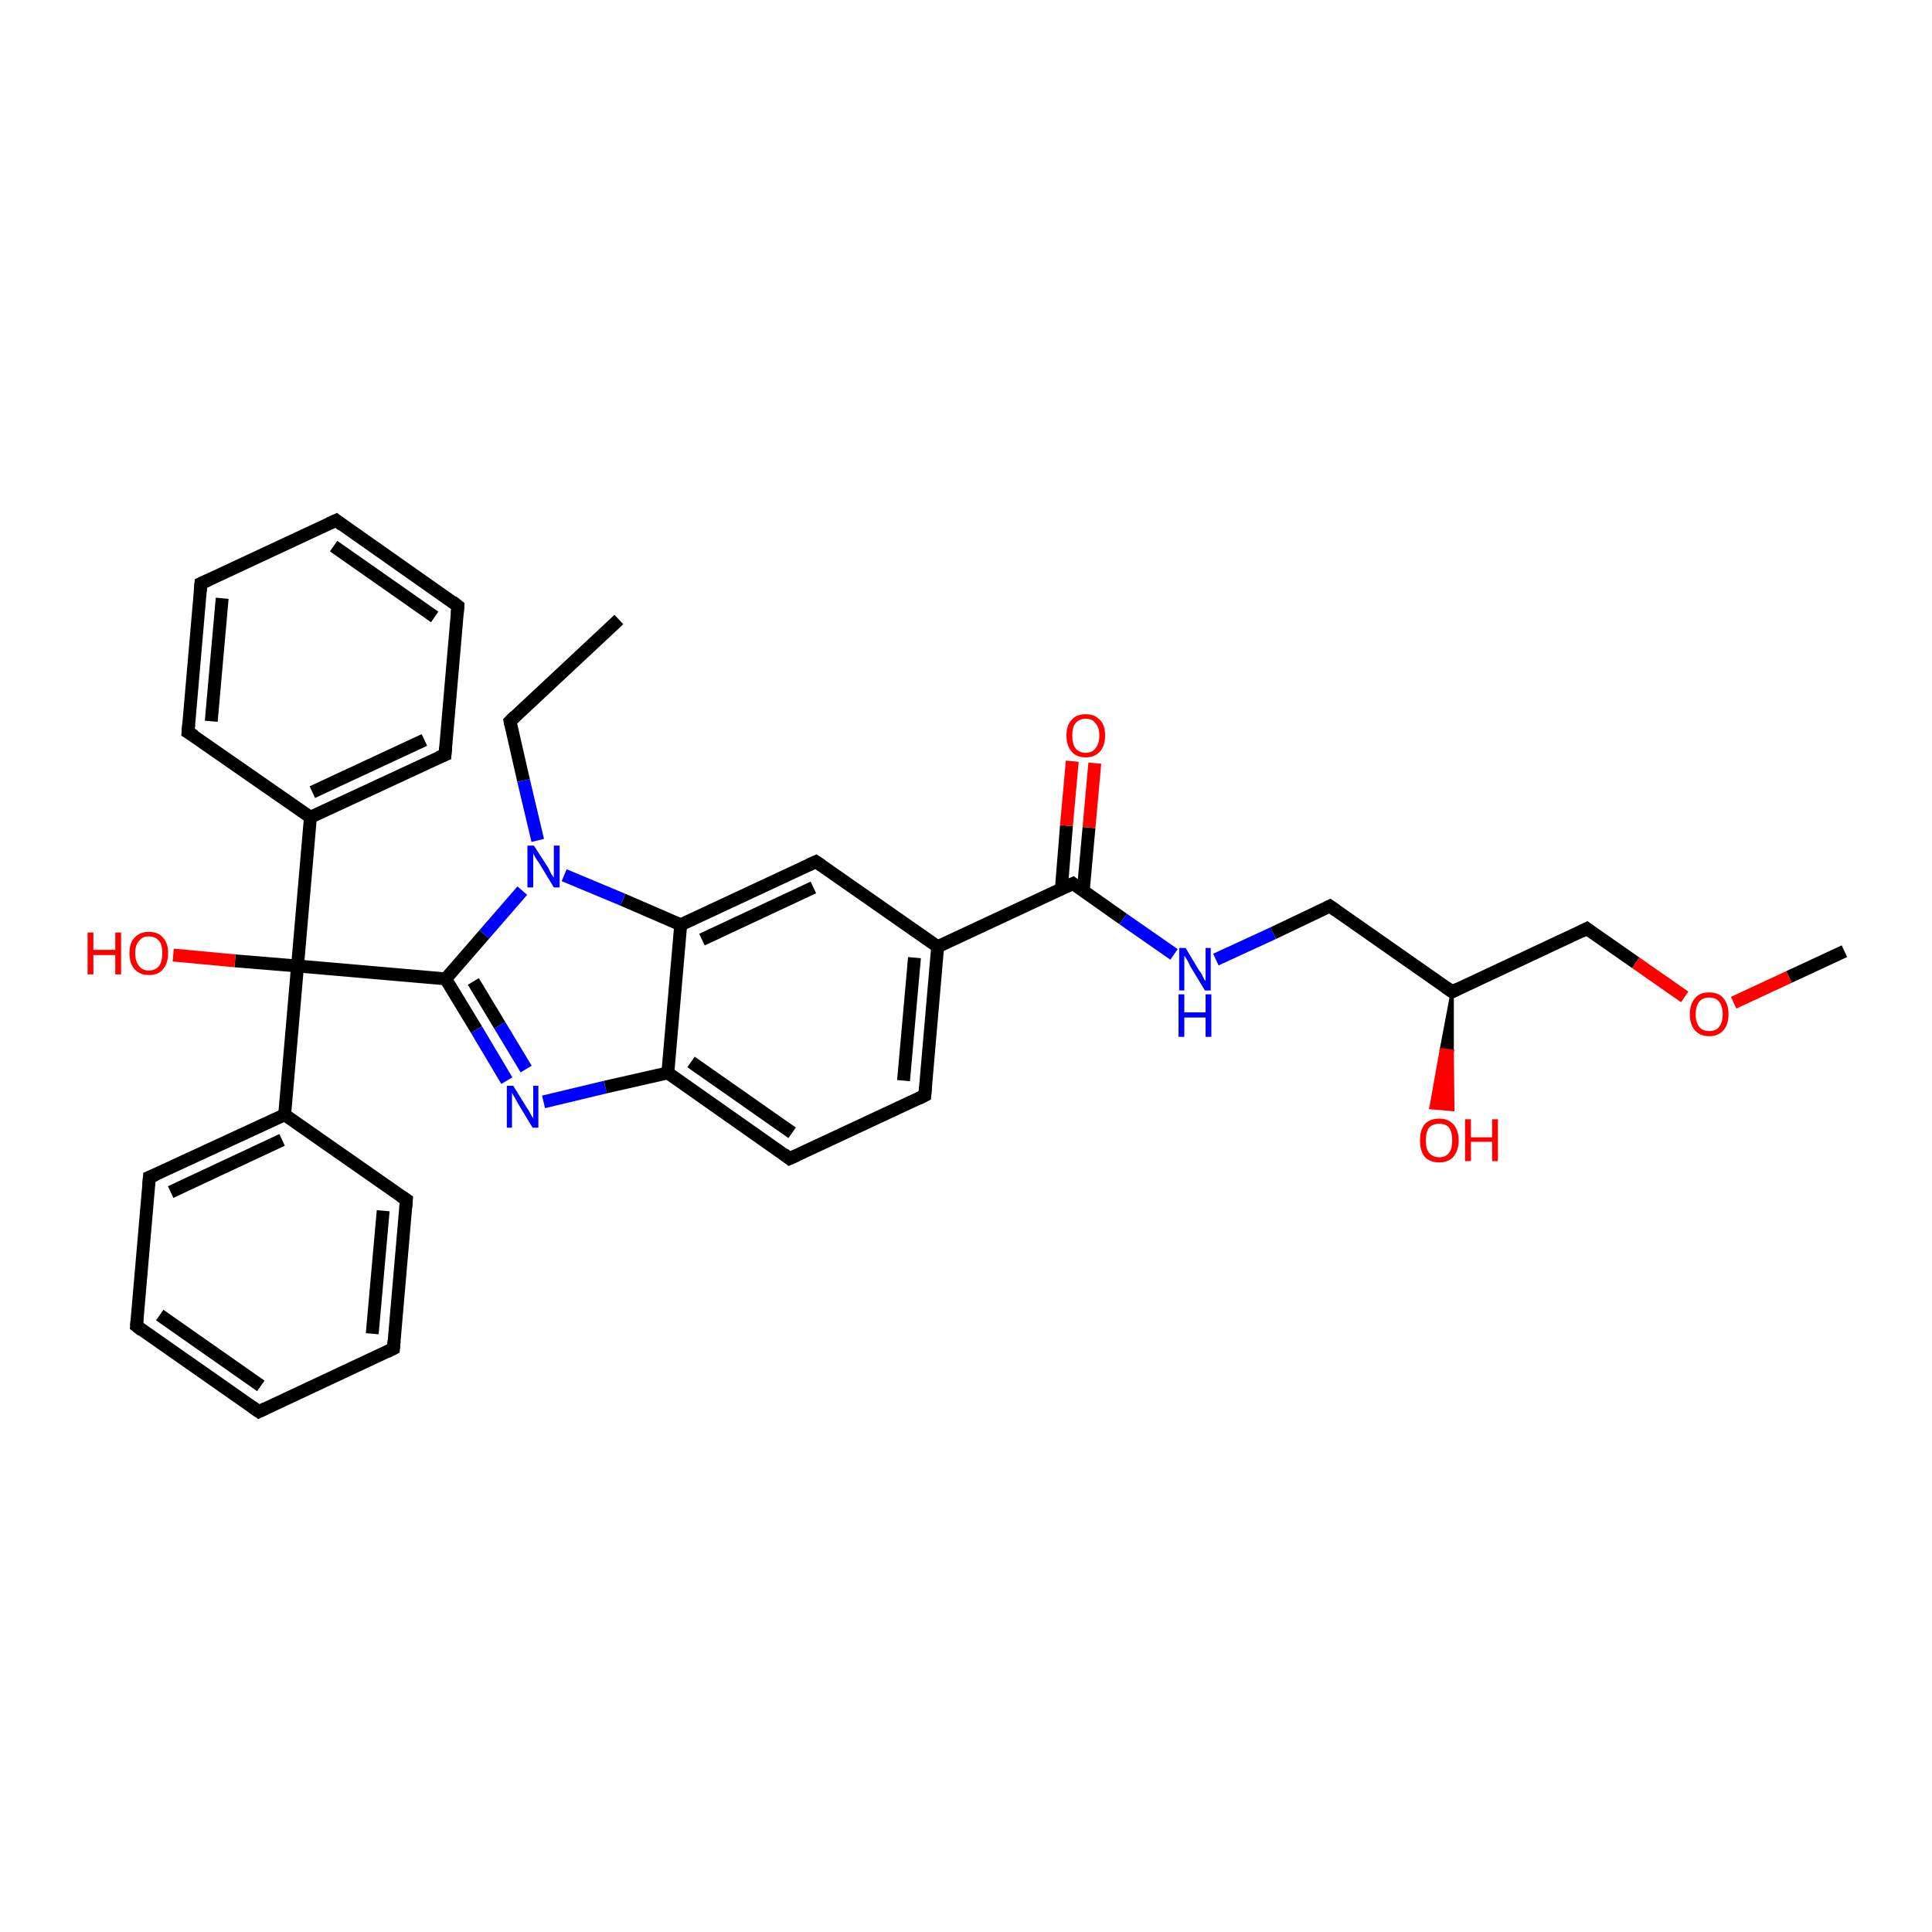 <?xml version='1.0' encoding='iso-8859-1'?>
<svg version='1.1' baseProfile='full'
              xmlns='http://www.w3.org/2000/svg'
                      xmlns:rdkit='http://www.rdkit.org/xml'
                      xmlns:xlink='http://www.w3.org/1999/xlink'
                  xml:space='preserve'
width='300px' height='300px' viewBox='0 0 300 300'>
<!-- END OF HEADER -->
<rect style='opacity:1.0;fill:#FFFFFF;stroke:none' width='300.0' height='300.0' x='0.0' y='0.0'> </rect>
<path class='bond-0 atom-0 atom-1' d='M 96.1,96.2 L 79.2,112.0' style='fill:none;fill-rule:evenodd;stroke:#000000;stroke-width:2.0px;stroke-linecap:butt;stroke-linejoin:miter;stroke-opacity:1' />
<path class='bond-1 atom-1 atom-2' d='M 79.2,112.0 L 81.3,121.2' style='fill:none;fill-rule:evenodd;stroke:#000000;stroke-width:2.0px;stroke-linecap:butt;stroke-linejoin:miter;stroke-opacity:1' />
<path class='bond-1 atom-1 atom-2' d='M 81.3,121.2 L 83.5,130.5' style='fill:none;fill-rule:evenodd;stroke:#0000FF;stroke-width:2.0px;stroke-linecap:butt;stroke-linejoin:miter;stroke-opacity:1' />
<path class='bond-2 atom-2 atom-3' d='M 81.1,138.3 L 75.2,145.1' style='fill:none;fill-rule:evenodd;stroke:#0000FF;stroke-width:2.0px;stroke-linecap:butt;stroke-linejoin:miter;stroke-opacity:1' />
<path class='bond-2 atom-2 atom-3' d='M 75.2,145.1 L 69.2,152.0' style='fill:none;fill-rule:evenodd;stroke:#000000;stroke-width:2.0px;stroke-linecap:butt;stroke-linejoin:miter;stroke-opacity:1' />
<path class='bond-3 atom-3 atom-4' d='M 69.2,152.0 L 46.2,150.0' style='fill:none;fill-rule:evenodd;stroke:#000000;stroke-width:2.0px;stroke-linecap:butt;stroke-linejoin:miter;stroke-opacity:1' />
<path class='bond-4 atom-4 atom-5' d='M 46.2,150.0 L 36.5,149.2' style='fill:none;fill-rule:evenodd;stroke:#000000;stroke-width:2.0px;stroke-linecap:butt;stroke-linejoin:miter;stroke-opacity:1' />
<path class='bond-4 atom-4 atom-5' d='M 36.5,149.2 L 26.9,148.3' style='fill:none;fill-rule:evenodd;stroke:#FF0000;stroke-width:2.0px;stroke-linecap:butt;stroke-linejoin:miter;stroke-opacity:1' />
<path class='bond-5 atom-4 atom-6' d='M 46.2,150.0 L 44.2,173.1' style='fill:none;fill-rule:evenodd;stroke:#000000;stroke-width:2.0px;stroke-linecap:butt;stroke-linejoin:miter;stroke-opacity:1' />
<path class='bond-6 atom-6 atom-7' d='M 44.2,173.1 L 23.2,182.8' style='fill:none;fill-rule:evenodd;stroke:#000000;stroke-width:2.0px;stroke-linecap:butt;stroke-linejoin:miter;stroke-opacity:1' />
<path class='bond-6 atom-6 atom-7' d='M 43.8,177.0 L 26.5,185.1' style='fill:none;fill-rule:evenodd;stroke:#000000;stroke-width:2.0px;stroke-linecap:butt;stroke-linejoin:miter;stroke-opacity:1' />
<path class='bond-7 atom-7 atom-8' d='M 23.2,182.8 L 21.2,205.9' style='fill:none;fill-rule:evenodd;stroke:#000000;stroke-width:2.0px;stroke-linecap:butt;stroke-linejoin:miter;stroke-opacity:1' />
<path class='bond-8 atom-8 atom-9' d='M 21.2,205.9 L 40.2,219.2' style='fill:none;fill-rule:evenodd;stroke:#000000;stroke-width:2.0px;stroke-linecap:butt;stroke-linejoin:miter;stroke-opacity:1' />
<path class='bond-8 atom-8 atom-9' d='M 24.8,204.2 L 40.5,215.2' style='fill:none;fill-rule:evenodd;stroke:#000000;stroke-width:2.0px;stroke-linecap:butt;stroke-linejoin:miter;stroke-opacity:1' />
<path class='bond-9 atom-9 atom-10' d='M 40.2,219.2 L 61.1,209.4' style='fill:none;fill-rule:evenodd;stroke:#000000;stroke-width:2.0px;stroke-linecap:butt;stroke-linejoin:miter;stroke-opacity:1' />
<path class='bond-10 atom-10 atom-11' d='M 61.1,209.4 L 63.1,186.3' style='fill:none;fill-rule:evenodd;stroke:#000000;stroke-width:2.0px;stroke-linecap:butt;stroke-linejoin:miter;stroke-opacity:1' />
<path class='bond-10 atom-10 atom-11' d='M 57.8,207.1 L 59.5,188.0' style='fill:none;fill-rule:evenodd;stroke:#000000;stroke-width:2.0px;stroke-linecap:butt;stroke-linejoin:miter;stroke-opacity:1' />
<path class='bond-11 atom-4 atom-12' d='M 46.2,150.0 L 48.2,126.9' style='fill:none;fill-rule:evenodd;stroke:#000000;stroke-width:2.0px;stroke-linecap:butt;stroke-linejoin:miter;stroke-opacity:1' />
<path class='bond-12 atom-12 atom-13' d='M 48.2,126.9 L 69.1,117.2' style='fill:none;fill-rule:evenodd;stroke:#000000;stroke-width:2.0px;stroke-linecap:butt;stroke-linejoin:miter;stroke-opacity:1' />
<path class='bond-12 atom-12 atom-13' d='M 48.5,123.0 L 65.9,114.9' style='fill:none;fill-rule:evenodd;stroke:#000000;stroke-width:2.0px;stroke-linecap:butt;stroke-linejoin:miter;stroke-opacity:1' />
<path class='bond-13 atom-13 atom-14' d='M 69.1,117.2 L 71.1,94.1' style='fill:none;fill-rule:evenodd;stroke:#000000;stroke-width:2.0px;stroke-linecap:butt;stroke-linejoin:miter;stroke-opacity:1' />
<path class='bond-14 atom-14 atom-15' d='M 71.1,94.1 L 52.2,80.8' style='fill:none;fill-rule:evenodd;stroke:#000000;stroke-width:2.0px;stroke-linecap:butt;stroke-linejoin:miter;stroke-opacity:1' />
<path class='bond-14 atom-14 atom-15' d='M 67.5,95.8 L 51.8,84.8' style='fill:none;fill-rule:evenodd;stroke:#000000;stroke-width:2.0px;stroke-linecap:butt;stroke-linejoin:miter;stroke-opacity:1' />
<path class='bond-15 atom-15 atom-16' d='M 52.2,80.8 L 31.2,90.6' style='fill:none;fill-rule:evenodd;stroke:#000000;stroke-width:2.0px;stroke-linecap:butt;stroke-linejoin:miter;stroke-opacity:1' />
<path class='bond-16 atom-16 atom-17' d='M 31.2,90.6 L 29.2,113.7' style='fill:none;fill-rule:evenodd;stroke:#000000;stroke-width:2.0px;stroke-linecap:butt;stroke-linejoin:miter;stroke-opacity:1' />
<path class='bond-16 atom-16 atom-17' d='M 34.5,92.9 L 32.8,112.0' style='fill:none;fill-rule:evenodd;stroke:#000000;stroke-width:2.0px;stroke-linecap:butt;stroke-linejoin:miter;stroke-opacity:1' />
<path class='bond-17 atom-3 atom-18' d='M 69.2,152.0 L 74.0,159.9' style='fill:none;fill-rule:evenodd;stroke:#000000;stroke-width:2.0px;stroke-linecap:butt;stroke-linejoin:miter;stroke-opacity:1' />
<path class='bond-17 atom-3 atom-18' d='M 74.0,159.9 L 78.7,167.8' style='fill:none;fill-rule:evenodd;stroke:#0000FF;stroke-width:2.0px;stroke-linecap:butt;stroke-linejoin:miter;stroke-opacity:1' />
<path class='bond-17 atom-3 atom-18' d='M 73.5,152.4 L 77.6,159.2' style='fill:none;fill-rule:evenodd;stroke:#000000;stroke-width:2.0px;stroke-linecap:butt;stroke-linejoin:miter;stroke-opacity:1' />
<path class='bond-17 atom-3 atom-18' d='M 77.6,159.2 L 81.7,166.0' style='fill:none;fill-rule:evenodd;stroke:#0000FF;stroke-width:2.0px;stroke-linecap:butt;stroke-linejoin:miter;stroke-opacity:1' />
<path class='bond-18 atom-18 atom-19' d='M 84.4,171.1 L 94.0,168.8' style='fill:none;fill-rule:evenodd;stroke:#0000FF;stroke-width:2.0px;stroke-linecap:butt;stroke-linejoin:miter;stroke-opacity:1' />
<path class='bond-18 atom-18 atom-19' d='M 94.0,168.8 L 103.7,166.6' style='fill:none;fill-rule:evenodd;stroke:#000000;stroke-width:2.0px;stroke-linecap:butt;stroke-linejoin:miter;stroke-opacity:1' />
<path class='bond-19 atom-19 atom-20' d='M 103.7,166.6 L 122.6,179.9' style='fill:none;fill-rule:evenodd;stroke:#000000;stroke-width:2.0px;stroke-linecap:butt;stroke-linejoin:miter;stroke-opacity:1' />
<path class='bond-19 atom-19 atom-20' d='M 107.3,164.9 L 123.0,175.9' style='fill:none;fill-rule:evenodd;stroke:#000000;stroke-width:2.0px;stroke-linecap:butt;stroke-linejoin:miter;stroke-opacity:1' />
<path class='bond-20 atom-20 atom-21' d='M 122.6,179.9 L 143.6,170.1' style='fill:none;fill-rule:evenodd;stroke:#000000;stroke-width:2.0px;stroke-linecap:butt;stroke-linejoin:miter;stroke-opacity:1' />
<path class='bond-21 atom-21 atom-22' d='M 143.6,170.1 L 145.6,147.0' style='fill:none;fill-rule:evenodd;stroke:#000000;stroke-width:2.0px;stroke-linecap:butt;stroke-linejoin:miter;stroke-opacity:1' />
<path class='bond-21 atom-21 atom-22' d='M 140.3,167.8 L 142.0,148.7' style='fill:none;fill-rule:evenodd;stroke:#000000;stroke-width:2.0px;stroke-linecap:butt;stroke-linejoin:miter;stroke-opacity:1' />
<path class='bond-22 atom-22 atom-23' d='M 145.6,147.0 L 166.6,137.2' style='fill:none;fill-rule:evenodd;stroke:#000000;stroke-width:2.0px;stroke-linecap:butt;stroke-linejoin:miter;stroke-opacity:1' />
<path class='bond-23 atom-23 atom-24' d='M 168.2,138.4 L 169.1,128.5' style='fill:none;fill-rule:evenodd;stroke:#000000;stroke-width:2.0px;stroke-linecap:butt;stroke-linejoin:miter;stroke-opacity:1' />
<path class='bond-23 atom-23 atom-24' d='M 169.1,128.5 L 170.0,118.5' style='fill:none;fill-rule:evenodd;stroke:#FF0000;stroke-width:2.0px;stroke-linecap:butt;stroke-linejoin:miter;stroke-opacity:1' />
<path class='bond-23 atom-23 atom-24' d='M 164.8,138.1 L 165.6,128.2' style='fill:none;fill-rule:evenodd;stroke:#000000;stroke-width:2.0px;stroke-linecap:butt;stroke-linejoin:miter;stroke-opacity:1' />
<path class='bond-23 atom-23 atom-24' d='M 165.6,128.2 L 166.5,118.2' style='fill:none;fill-rule:evenodd;stroke:#FF0000;stroke-width:2.0px;stroke-linecap:butt;stroke-linejoin:miter;stroke-opacity:1' />
<path class='bond-24 atom-23 atom-25' d='M 166.6,137.2 L 174.4,142.7' style='fill:none;fill-rule:evenodd;stroke:#000000;stroke-width:2.0px;stroke-linecap:butt;stroke-linejoin:miter;stroke-opacity:1' />
<path class='bond-24 atom-23 atom-25' d='M 174.4,142.7 L 182.3,148.2' style='fill:none;fill-rule:evenodd;stroke:#0000FF;stroke-width:2.0px;stroke-linecap:butt;stroke-linejoin:miter;stroke-opacity:1' />
<path class='bond-25 atom-25 atom-26' d='M 188.8,149.0 L 197.7,144.9' style='fill:none;fill-rule:evenodd;stroke:#0000FF;stroke-width:2.0px;stroke-linecap:butt;stroke-linejoin:miter;stroke-opacity:1' />
<path class='bond-25 atom-25 atom-26' d='M 197.7,144.9 L 206.5,140.7' style='fill:none;fill-rule:evenodd;stroke:#000000;stroke-width:2.0px;stroke-linecap:butt;stroke-linejoin:miter;stroke-opacity:1' />
<path class='bond-26 atom-26 atom-27' d='M 206.5,140.7 L 225.5,154.0' style='fill:none;fill-rule:evenodd;stroke:#000000;stroke-width:2.0px;stroke-linecap:butt;stroke-linejoin:miter;stroke-opacity:1' />
<path class='bond-27 atom-27 atom-28' d='M 225.5,154.0 L 225.5,163.2 L 223.8,163.0 Z' style='fill:#000000;fill-rule:evenodd;fill-opacity:1;stroke:#000000;stroke-width:0.5px;stroke-linecap:butt;stroke-linejoin:miter;stroke-opacity:1;' />
<path class='bond-27 atom-27 atom-28' d='M 225.5,163.2 L 222.2,172.0 L 225.6,172.3 Z' style='fill:#FF0000;fill-rule:evenodd;fill-opacity:1;stroke:#FF0000;stroke-width:0.5px;stroke-linecap:butt;stroke-linejoin:miter;stroke-opacity:1;' />
<path class='bond-27 atom-27 atom-28' d='M 225.5,163.2 L 223.8,163.0 L 222.2,172.0 Z' style='fill:#FF0000;fill-rule:evenodd;fill-opacity:1;stroke:#FF0000;stroke-width:0.5px;stroke-linecap:butt;stroke-linejoin:miter;stroke-opacity:1;' />
<path class='bond-28 atom-27 atom-29' d='M 225.5,154.0 L 246.4,144.2' style='fill:none;fill-rule:evenodd;stroke:#000000;stroke-width:2.0px;stroke-linecap:butt;stroke-linejoin:miter;stroke-opacity:1' />
<path class='bond-29 atom-29 atom-30' d='M 246.4,144.2 L 254.0,149.5' style='fill:none;fill-rule:evenodd;stroke:#000000;stroke-width:2.0px;stroke-linecap:butt;stroke-linejoin:miter;stroke-opacity:1' />
<path class='bond-29 atom-29 atom-30' d='M 254.0,149.5 L 261.6,154.8' style='fill:none;fill-rule:evenodd;stroke:#FF0000;stroke-width:2.0px;stroke-linecap:butt;stroke-linejoin:miter;stroke-opacity:1' />
<path class='bond-30 atom-30 atom-31' d='M 269.2,155.7 L 277.8,151.7' style='fill:none;fill-rule:evenodd;stroke:#FF0000;stroke-width:2.0px;stroke-linecap:butt;stroke-linejoin:miter;stroke-opacity:1' />
<path class='bond-30 atom-30 atom-31' d='M 277.8,151.7 L 286.4,147.7' style='fill:none;fill-rule:evenodd;stroke:#000000;stroke-width:2.0px;stroke-linecap:butt;stroke-linejoin:miter;stroke-opacity:1' />
<path class='bond-31 atom-22 atom-32' d='M 145.6,147.0 L 126.7,133.8' style='fill:none;fill-rule:evenodd;stroke:#000000;stroke-width:2.0px;stroke-linecap:butt;stroke-linejoin:miter;stroke-opacity:1' />
<path class='bond-32 atom-32 atom-33' d='M 126.7,133.8 L 105.7,143.6' style='fill:none;fill-rule:evenodd;stroke:#000000;stroke-width:2.0px;stroke-linecap:butt;stroke-linejoin:miter;stroke-opacity:1' />
<path class='bond-32 atom-32 atom-33' d='M 126.3,137.8 L 109.0,145.9' style='fill:none;fill-rule:evenodd;stroke:#000000;stroke-width:2.0px;stroke-linecap:butt;stroke-linejoin:miter;stroke-opacity:1' />
<path class='bond-33 atom-33 atom-2' d='M 105.7,143.6 L 96.7,139.7' style='fill:none;fill-rule:evenodd;stroke:#000000;stroke-width:2.0px;stroke-linecap:butt;stroke-linejoin:miter;stroke-opacity:1' />
<path class='bond-33 atom-33 atom-2' d='M 96.7,139.7 L 87.6,135.9' style='fill:none;fill-rule:evenodd;stroke:#0000FF;stroke-width:2.0px;stroke-linecap:butt;stroke-linejoin:miter;stroke-opacity:1' />
<path class='bond-34 atom-11 atom-6' d='M 63.1,186.3 L 44.2,173.1' style='fill:none;fill-rule:evenodd;stroke:#000000;stroke-width:2.0px;stroke-linecap:butt;stroke-linejoin:miter;stroke-opacity:1' />
<path class='bond-35 atom-17 atom-12' d='M 29.2,113.7 L 48.2,126.9' style='fill:none;fill-rule:evenodd;stroke:#000000;stroke-width:2.0px;stroke-linecap:butt;stroke-linejoin:miter;stroke-opacity:1' />
<path class='bond-36 atom-33 atom-19' d='M 105.7,143.6 L 103.7,166.6' style='fill:none;fill-rule:evenodd;stroke:#000000;stroke-width:2.0px;stroke-linecap:butt;stroke-linejoin:miter;stroke-opacity:1' />
<path d='M 80.0,111.2 L 79.2,112.0 L 79.3,112.5' style='fill:none;stroke:#000000;stroke-width:2.0px;stroke-linecap:butt;stroke-linejoin:miter;stroke-opacity:1;' />
<path d='M 24.2,182.4 L 23.2,182.8 L 23.1,184.0' style='fill:none;stroke:#000000;stroke-width:2.0px;stroke-linecap:butt;stroke-linejoin:miter;stroke-opacity:1;' />
<path d='M 21.3,204.7 L 21.2,205.9 L 22.1,206.6' style='fill:none;stroke:#000000;stroke-width:2.0px;stroke-linecap:butt;stroke-linejoin:miter;stroke-opacity:1;' />
<path d='M 39.2,218.5 L 40.2,219.2 L 41.2,218.7' style='fill:none;stroke:#000000;stroke-width:2.0px;stroke-linecap:butt;stroke-linejoin:miter;stroke-opacity:1;' />
<path d='M 60.1,209.9 L 61.1,209.4 L 61.2,208.2' style='fill:none;stroke:#000000;stroke-width:2.0px;stroke-linecap:butt;stroke-linejoin:miter;stroke-opacity:1;' />
<path d='M 63.0,187.5 L 63.1,186.3 L 62.2,185.7' style='fill:none;stroke:#000000;stroke-width:2.0px;stroke-linecap:butt;stroke-linejoin:miter;stroke-opacity:1;' />
<path d='M 68.1,117.6 L 69.1,117.2 L 69.2,116.0' style='fill:none;stroke:#000000;stroke-width:2.0px;stroke-linecap:butt;stroke-linejoin:miter;stroke-opacity:1;' />
<path d='M 71.0,95.3 L 71.1,94.1 L 70.2,93.4' style='fill:none;stroke:#000000;stroke-width:2.0px;stroke-linecap:butt;stroke-linejoin:miter;stroke-opacity:1;' />
<path d='M 53.1,81.5 L 52.2,80.8 L 51.1,81.3' style='fill:none;stroke:#000000;stroke-width:2.0px;stroke-linecap:butt;stroke-linejoin:miter;stroke-opacity:1;' />
<path d='M 32.3,90.1 L 31.2,90.6 L 31.1,91.8' style='fill:none;stroke:#000000;stroke-width:2.0px;stroke-linecap:butt;stroke-linejoin:miter;stroke-opacity:1;' />
<path d='M 29.3,112.5 L 29.2,113.7 L 30.2,114.3' style='fill:none;stroke:#000000;stroke-width:2.0px;stroke-linecap:butt;stroke-linejoin:miter;stroke-opacity:1;' />
<path d='M 121.7,179.2 L 122.6,179.9 L 123.7,179.4' style='fill:none;stroke:#000000;stroke-width:2.0px;stroke-linecap:butt;stroke-linejoin:miter;stroke-opacity:1;' />
<path d='M 142.6,170.6 L 143.6,170.1 L 143.7,168.9' style='fill:none;stroke:#000000;stroke-width:2.0px;stroke-linecap:butt;stroke-linejoin:miter;stroke-opacity:1;' />
<path d='M 165.5,137.7 L 166.6,137.2 L 167.0,137.5' style='fill:none;stroke:#000000;stroke-width:2.0px;stroke-linecap:butt;stroke-linejoin:miter;stroke-opacity:1;' />
<path d='M 206.1,140.9 L 206.5,140.7 L 207.5,141.4' style='fill:none;stroke:#000000;stroke-width:2.0px;stroke-linecap:butt;stroke-linejoin:miter;stroke-opacity:1;' />
<path d='M 224.5,153.3 L 225.5,154.0 L 226.5,153.5' style='fill:none;stroke:#000000;stroke-width:2.0px;stroke-linecap:butt;stroke-linejoin:miter;stroke-opacity:1;' />
<path d='M 245.4,144.7 L 246.4,144.2 L 246.8,144.5' style='fill:none;stroke:#000000;stroke-width:2.0px;stroke-linecap:butt;stroke-linejoin:miter;stroke-opacity:1;' />
<path d='M 127.6,134.4 L 126.7,133.8 L 125.6,134.3' style='fill:none;stroke:#000000;stroke-width:2.0px;stroke-linecap:butt;stroke-linejoin:miter;stroke-opacity:1;' />
<path class='atom-2' d='M 82.9 131.3
L 85.1 134.7
Q 85.3 135.1, 85.6 135.7
Q 86.0 136.3, 86.0 136.3
L 86.0 131.3
L 86.9 131.3
L 86.9 137.8
L 86.0 137.8
L 83.7 134.0
Q 83.4 133.6, 83.1 133.1
Q 82.8 132.6, 82.8 132.4
L 82.8 137.8
L 81.9 137.8
L 81.9 131.3
L 82.9 131.3
' fill='#0000FF'/>
<path class='atom-5' d='M 13.6 144.8
L 14.5 144.8
L 14.5 147.5
L 17.9 147.5
L 17.9 144.8
L 18.8 144.8
L 18.8 151.3
L 17.9 151.3
L 17.9 148.3
L 14.5 148.3
L 14.5 151.3
L 13.6 151.3
L 13.6 144.8
' fill='#FF0000'/>
<path class='atom-5' d='M 20.1 148.0
Q 20.1 146.4, 20.9 145.6
Q 21.7 144.7, 23.1 144.7
Q 24.6 144.7, 25.3 145.6
Q 26.1 146.4, 26.1 148.0
Q 26.1 149.6, 25.3 150.5
Q 24.6 151.4, 23.1 151.4
Q 21.7 151.4, 20.9 150.5
Q 20.1 149.6, 20.1 148.0
M 23.1 150.7
Q 24.1 150.7, 24.7 150.0
Q 25.2 149.3, 25.2 148.0
Q 25.2 146.7, 24.7 146.1
Q 24.1 145.4, 23.1 145.4
Q 22.1 145.4, 21.6 146.1
Q 21.0 146.7, 21.0 148.0
Q 21.0 149.3, 21.6 150.0
Q 22.1 150.7, 23.1 150.7
' fill='#FF0000'/>
<path class='atom-18' d='M 79.7 168.6
L 81.8 172.0
Q 82.1 172.4, 82.4 173.0
Q 82.7 173.6, 82.8 173.6
L 82.8 168.6
L 83.6 168.6
L 83.6 175.1
L 82.7 175.1
L 80.4 171.3
Q 80.2 170.9, 79.9 170.4
Q 79.6 169.9, 79.5 169.7
L 79.5 175.1
L 78.7 175.1
L 78.7 168.6
L 79.7 168.6
' fill='#0000FF'/>
<path class='atom-24' d='M 165.6 114.2
Q 165.6 112.6, 166.4 111.8
Q 167.1 110.9, 168.6 110.9
Q 170.0 110.9, 170.8 111.8
Q 171.6 112.6, 171.6 114.2
Q 171.6 115.8, 170.8 116.7
Q 170.0 117.6, 168.6 117.6
Q 167.1 117.6, 166.4 116.7
Q 165.6 115.8, 165.6 114.2
M 168.6 116.9
Q 169.6 116.9, 170.1 116.2
Q 170.7 115.5, 170.7 114.2
Q 170.7 112.9, 170.1 112.3
Q 169.6 111.6, 168.6 111.6
Q 167.6 111.6, 167.0 112.3
Q 166.5 112.9, 166.5 114.2
Q 166.5 115.5, 167.0 116.2
Q 167.6 116.9, 168.6 116.9
' fill='#FF0000'/>
<path class='atom-25' d='M 184.1 147.2
L 186.2 150.7
Q 186.5 151.0, 186.8 151.7
Q 187.1 152.3, 187.2 152.3
L 187.2 147.2
L 188.0 147.2
L 188.0 153.8
L 187.1 153.8
L 184.8 150.0
Q 184.6 149.5, 184.3 149.0
Q 184.0 148.5, 183.9 148.4
L 183.9 153.8
L 183.1 153.8
L 183.1 147.2
L 184.1 147.2
' fill='#0000FF'/>
<path class='atom-25' d='M 183.0 154.4
L 183.9 154.4
L 183.9 157.2
L 187.2 157.2
L 187.2 154.4
L 188.1 154.4
L 188.1 161.0
L 187.2 161.0
L 187.2 158.0
L 183.9 158.0
L 183.9 161.0
L 183.0 161.0
L 183.0 154.4
' fill='#0000FF'/>
<path class='atom-28' d='M 220.5 177.1
Q 220.5 175.5, 221.2 174.6
Q 222.0 173.7, 223.5 173.7
Q 224.9 173.7, 225.7 174.6
Q 226.5 175.5, 226.5 177.1
Q 226.5 178.6, 225.7 179.6
Q 224.9 180.5, 223.5 180.5
Q 222.0 180.5, 221.2 179.6
Q 220.5 178.7, 220.5 177.1
M 223.5 179.7
Q 224.5 179.7, 225.0 179.0
Q 225.5 178.4, 225.5 177.1
Q 225.5 175.8, 225.0 175.1
Q 224.5 174.5, 223.5 174.5
Q 222.5 174.5, 221.9 175.1
Q 221.4 175.8, 221.4 177.1
Q 221.4 178.4, 221.9 179.0
Q 222.5 179.7, 223.5 179.7
' fill='#FF0000'/>
<path class='atom-28' d='M 227.5 173.8
L 228.4 173.8
L 228.4 176.6
L 231.7 176.6
L 231.7 173.8
L 232.6 173.8
L 232.6 180.3
L 231.7 180.3
L 231.7 177.3
L 228.4 177.3
L 228.4 180.3
L 227.5 180.3
L 227.5 173.8
' fill='#FF0000'/>
<path class='atom-30' d='M 262.4 157.5
Q 262.4 155.9, 263.2 155.0
Q 263.9 154.1, 265.4 154.1
Q 266.9 154.1, 267.6 155.0
Q 268.4 155.9, 268.4 157.5
Q 268.4 159.1, 267.6 160.0
Q 266.8 160.9, 265.4 160.9
Q 264.0 160.9, 263.2 160.0
Q 262.4 159.1, 262.4 157.5
M 265.4 160.1
Q 266.4 160.1, 266.9 159.5
Q 267.5 158.8, 267.5 157.5
Q 267.5 156.2, 266.9 155.5
Q 266.4 154.9, 265.4 154.9
Q 264.4 154.9, 263.9 155.5
Q 263.3 156.2, 263.3 157.5
Q 263.3 158.8, 263.9 159.5
Q 264.4 160.1, 265.4 160.1
' fill='#FF0000'/>
</svg>
